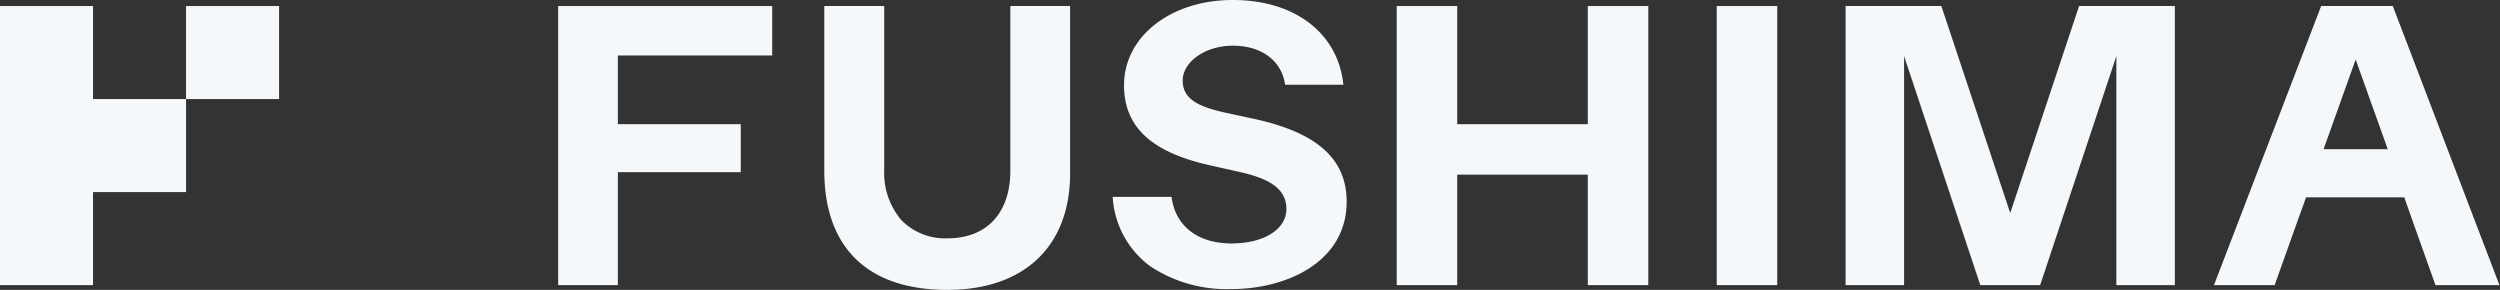 <svg xmlns="http://www.w3.org/2000/svg" viewBox="0 0 273.57 31.72" width="273.57" height="31.72"><rect x="0" y="0" width="273.57" height="31.72" fill="#333333" stroke="none"/><defs><style>.cls-1{fill:#f5f8fa;}</style></defs><g id="Layer_2" data-name="Layer 2"><g id="Contenido"><polygon class="cls-1 svg-elem-1" points="81.06 18.84 81.06 13.59 67.73 13.59 67.61 13.59 67.61 13.46 67.61 6.19 67.61 6.07 67.73 6.07 84.5 6.07 84.5 0.66 61.08 0.66 61.08 31.2 67.61 31.2 67.61 18.96 67.61 18.84 67.73 18.84 81.06 18.84"></polygon><path class="cls-1 svg-elem-2" d="M93.82,28.5c2.3,2.14,5.62,3.22,9.85,3.22,8.41,0,13.43-4.77,13.43-12.76V.66h-6.54v18c0,4.65-2.57,7.42-6.89,7.42a6.74,6.74,0,0,1-5-1.95,8,8,0,0,1-1.91-5.6V.66H90.2v18C90.2,22.94,91.42,26.27,93.82,28.5Z"></path><path class="cls-1 svg-elem-3" d="M125.89,29.15a15.11,15.11,0,0,0,8.88,2.48c6.06,0,12.59-3,12.59-9.55,0-4.62-3.12-7.47-9.8-9L134,12.31c-2.83-.64-4.58-1.45-4.58-3.5S131.9,5,134.9,5c3.15,0,5.34,1.63,5.73,4.27H147C146.43,3.63,141.7,0,134.9,0S123,4,123,9.33c0,4.51,2.94,7.28,9.23,8.72l3.17.71c2.79.61,5.37,1.54,5.37,4.11,0,2.22-2.46,3.77-6,3.77-3.71,0-6.16-1.9-6.57-5.1h-6.44A10.13,10.13,0,0,0,125.89,29.15Z"></path><polygon class="cls-1 svg-elem-4" points="173.75 31.2 180.37 31.2 180.37 0.66 173.75 0.66 173.75 13.46 173.75 13.59 173.63 13.59 159.57 13.59 159.46 13.59 159.46 13.46 159.46 0.66 152.84 0.66 152.84 31.2 159.46 31.2 159.46 19.23 159.46 19.11 159.57 19.11 173.63 19.11 173.75 19.11 173.75 19.23 173.75 31.2"></polygon><rect class="cls-1 svg-elem-5" x="187.86" y="0.66" width="6.62" height="30.54"></rect><polygon class="cls-1 svg-elem-6" points="231.59 31.2 231.69 31.2 237.99 31.2 237.99 0.66 227.51 0.66 220.09 22.97 219.98 23.31 219.86 22.97 212.44 0.66 212.38 0.66 201.96 0.66 201.96 31.2 208.26 31.2 208.36 31.2 208.36 6.87 208.36 6.13 208.59 6.83 216.7 31.2 216.83 31.2 223.12 31.2 223.25 31.2 231.36 6.83 231.59 6.13 231.59 6.87 231.59 31.2"></polygon><path class="cls-1 svg-elem-7" d="M252.32,21.67l0-.08h10.8l0,.08,1,2.83,2.39,6.7h7L261.84.66H254L242.27,31.2h6.64l2.39-6.7Zm2-5.5,3.34-9.34.11-.31.12.31,3.34,9.34.06.16h-7Z"></path><rect class="cls-1 svg-elem-8" x="20.36" y="0.66" width="10.18" height="10.18"></rect><polygon class="cls-1 svg-elem-9" points="10.18 0.66 0 0.66 0 10.84 0 21.02 0 27.69 0 31.2 10.18 31.2 10.18 27.69 10.18 21.02 20.36 21.02 20.36 10.84 10.18 10.84 10.18 0.66"></polygon></g></g></svg>